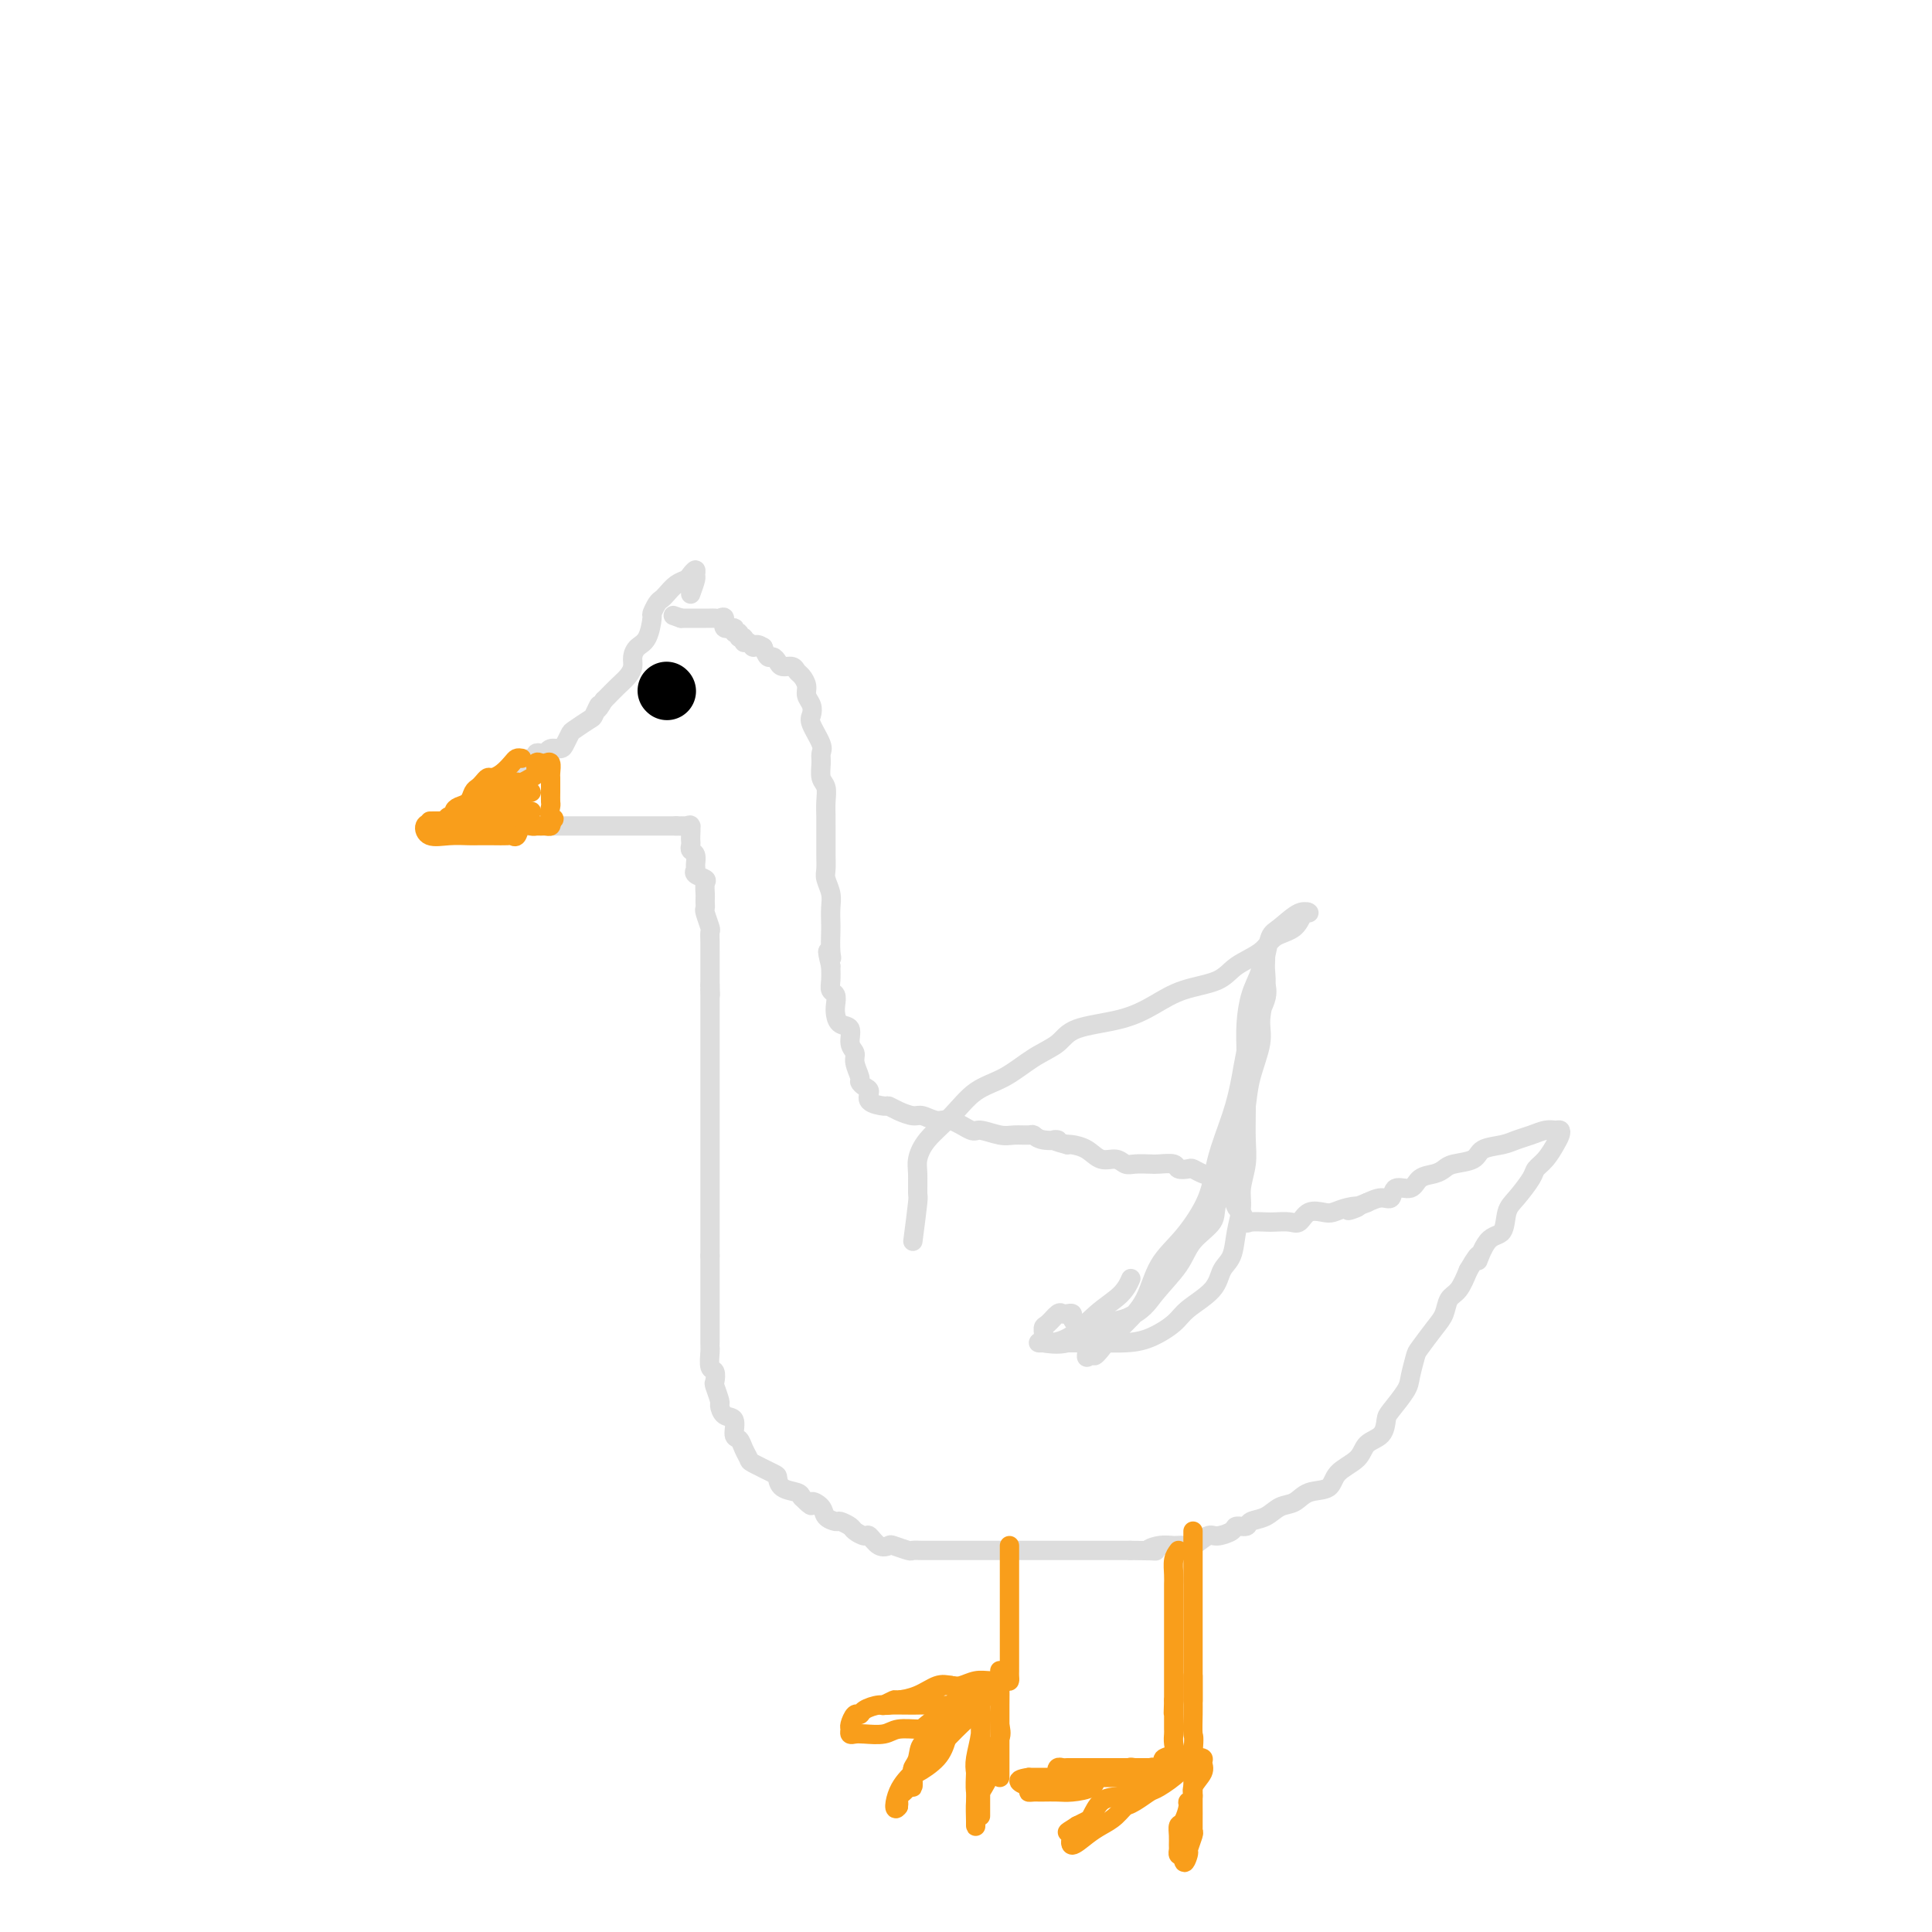 <svg viewBox='0 0 400 400' version='1.1' xmlns='http://www.w3.org/2000/svg' xmlns:xlink='http://www.w3.org/1999/xlink'><g fill='none' stroke='#DDDDDD' stroke-width='4' stroke-linecap='round' stroke-linejoin='round'><path d='M143,123c0.429,-1.191 0.859,-2.383 1,-3c0.141,-0.617 -0.006,-0.661 0,-1c0.006,-0.339 0.167,-0.974 0,-1c-0.167,-0.026 -0.661,0.557 -1,1c-0.339,0.443 -0.524,0.748 -1,1c-0.476,0.252 -1.242,0.453 -2,1c-0.758,0.547 -1.509,1.439 -2,2c-0.491,0.561 -0.722,0.791 -1,1c-0.278,0.209 -0.603,0.398 -1,1c-0.397,0.602 -0.867,1.617 -1,2c-0.133,0.383 0.070,0.133 0,1c-0.070,0.867 -0.413,2.851 -1,4c-0.587,1.149 -1.417,1.462 -2,2c-0.583,0.538 -0.919,1.300 -1,2c-0.081,0.700 0.094,1.340 0,2c-0.094,0.660 -0.458,1.342 -1,2c-0.542,0.658 -1.261,1.293 -2,2c-0.739,0.707 -1.497,1.488 -2,2c-0.503,0.512 -0.752,0.756 -1,1'/><path d='M125,145c-1.872,3.207 -1.051,1.226 -1,1c0.051,-0.226 -0.669,1.305 -1,2c-0.331,0.695 -0.273,0.554 -1,1c-0.727,0.446 -2.240,1.477 -3,2c-0.760,0.523 -0.767,0.536 -1,1c-0.233,0.464 -0.692,1.378 -1,2c-0.308,0.622 -0.465,0.950 -1,1c-0.535,0.050 -1.449,-0.179 -2,0c-0.551,0.179 -0.738,0.765 -1,1c-0.262,0.235 -0.599,0.117 -1,0c-0.401,-0.117 -0.867,-0.235 -1,0c-0.133,0.235 0.065,0.822 0,1c-0.065,0.178 -0.395,-0.053 -1,0c-0.605,0.053 -1.486,0.392 -2,1c-0.514,0.608 -0.659,1.487 -1,2c-0.341,0.513 -0.876,0.661 -1,1c-0.124,0.339 0.163,0.868 0,1c-0.163,0.132 -0.776,-0.133 -1,0c-0.224,0.133 -0.060,0.666 0,1c0.060,0.334 0.016,0.471 0,1c-0.016,0.529 -0.004,1.451 0,2c0.004,0.549 0.001,0.724 0,1c-0.001,0.276 -0.000,0.651 0,1c0.000,0.349 0.000,0.671 0,1c-0.000,0.329 -0.000,0.664 0,1'/><path d='M105,170c-0.511,2.083 -0.288,1.290 0,1c0.288,-0.290 0.640,-0.078 1,0c0.360,0.078 0.726,0.021 1,0c0.274,-0.021 0.455,-0.006 1,0c0.545,0.006 1.454,0.001 2,0c0.546,-0.001 0.727,-0.000 1,0c0.273,0.000 0.636,0.000 1,0c0.364,-0.000 0.728,-0.000 1,0c0.272,0.000 0.452,0.000 1,0c0.548,-0.000 1.463,-0.000 2,0c0.537,0.000 0.696,0.000 1,0c0.304,-0.000 0.753,-0.000 1,0c0.247,0.000 0.293,0.000 1,0c0.707,-0.000 2.077,-0.000 3,0c0.923,0.000 1.399,0.000 2,0c0.601,-0.000 1.326,-0.000 2,0c0.674,0.000 1.298,0.000 2,0c0.702,-0.000 1.482,-0.000 2,0c0.518,0.000 0.773,0.000 1,0c0.227,-0.000 0.427,-0.000 1,0c0.573,0.000 1.518,0.000 2,0c0.482,-0.000 0.500,-0.000 1,0c0.500,0.000 1.481,0.000 2,0c0.519,-0.000 0.577,-0.000 1,0c0.423,0.000 1.212,0.000 2,0'/><path d='M140,171c5.597,0.147 2.088,0.014 1,0c-1.088,-0.014 0.245,0.090 1,0c0.755,-0.090 0.933,-0.375 1,0c0.067,0.375 0.022,1.409 0,2c-0.022,0.591 -0.020,0.740 0,1c0.020,0.260 0.058,0.633 0,1c-0.058,0.367 -0.214,0.728 0,1c0.214,0.272 0.797,0.454 1,1c0.203,0.546 0.026,1.455 0,2c-0.026,0.545 0.098,0.727 0,1c-0.098,0.273 -0.419,0.636 0,1c0.419,0.364 1.576,0.727 2,1c0.424,0.273 0.114,0.455 0,1c-0.114,0.545 -0.032,1.453 0,2c0.032,0.547 0.012,0.732 0,1c-0.012,0.268 -0.017,0.620 0,1c0.017,0.380 0.057,0.787 0,1c-0.057,0.213 -0.211,0.231 0,1c0.211,0.769 0.789,2.290 1,3c0.211,0.710 0.057,0.610 0,1c-0.057,0.390 -0.015,1.269 0,2c0.015,0.731 0.004,1.315 0,2c-0.004,0.685 -0.001,1.472 0,2c0.001,0.528 0.000,0.796 0,1c-0.000,0.204 -0.000,0.344 0,1c0.000,0.656 0.000,1.828 0,3'/><path d='M147,204c0.155,3.595 0.041,1.583 0,1c-0.041,-0.583 -0.011,0.262 0,1c0.011,0.738 0.003,1.370 0,2c-0.003,0.630 -0.001,1.258 0,2c0.001,0.742 0.000,1.598 0,2c-0.000,0.402 -0.000,0.352 0,1c0.000,0.648 0.000,1.995 0,3c-0.000,1.005 -0.000,1.668 0,2c0.000,0.332 0.000,0.335 0,1c-0.000,0.665 -0.000,1.994 0,3c0.000,1.006 0.000,1.688 0,2c-0.000,0.312 -0.000,0.252 0,1c0.000,0.748 0.000,2.302 0,3c-0.000,0.698 -0.000,0.539 0,1c0.000,0.461 0.000,1.541 0,2c-0.000,0.459 -0.000,0.297 0,1c0.000,0.703 0.000,2.273 0,3c-0.000,0.727 -0.000,0.613 0,1c0.000,0.387 0.000,1.276 0,2c-0.000,0.724 -0.000,1.282 0,2c0.000,0.718 0.000,1.597 0,2c-0.000,0.403 -0.000,0.329 0,1c0.000,0.671 0.000,2.085 0,3c0.000,0.915 0.000,1.331 0,2c0.000,0.669 0.000,1.592 0,2c0.000,0.408 0.000,0.302 0,1c0.000,0.698 0.000,2.201 0,3c0.000,0.799 0.000,0.895 0,1c0.000,0.105 0.000,0.221 0,1c0.000,0.779 0.000,2.223 0,3c0.000,0.777 0.000,0.889 0,1'/><path d='M147,260c0.000,8.798 0.000,2.792 0,1c-0.000,-1.792 -0.000,0.631 0,2c0.000,1.369 0.000,1.684 0,2c-0.000,0.316 -0.000,0.633 0,1c0.000,0.367 0.000,0.785 0,1c-0.000,0.215 -0.000,0.227 0,1c0.000,0.773 0.000,2.309 0,3c-0.000,0.691 -0.000,0.539 0,1c0.000,0.461 0.000,1.536 0,2c-0.000,0.464 -0.001,0.317 0,1c0.001,0.683 0.004,2.195 0,3c-0.004,0.805 -0.015,0.902 0,1c0.015,0.098 0.055,0.195 0,1c-0.055,0.805 -0.207,2.318 0,3c0.207,0.682 0.773,0.535 1,1c0.227,0.465 0.115,1.544 0,2c-0.115,0.456 -0.233,0.291 0,1c0.233,0.709 0.818,2.292 1,3c0.182,0.708 -0.039,0.542 0,1c0.039,0.458 0.339,1.540 1,2c0.661,0.460 1.683,0.298 2,1c0.317,0.702 -0.073,2.267 0,3c0.073,0.733 0.608,0.634 1,1c0.392,0.366 0.641,1.196 1,2c0.359,0.804 0.829,1.581 1,2c0.171,0.419 0.042,0.479 1,1c0.958,0.521 3.003,1.501 4,2c0.997,0.499 0.948,0.515 1,1c0.052,0.485 0.206,1.438 1,2c0.794,0.562 2.227,0.732 3,1c0.773,0.268 0.887,0.634 1,1'/><path d='M166,310c2.815,2.824 1.852,1.383 2,1c0.148,-0.383 1.406,0.293 2,1c0.594,0.707 0.525,1.446 1,2c0.475,0.554 1.493,0.923 2,1c0.507,0.077 0.502,-0.139 1,0c0.498,0.139 1.498,0.633 2,1c0.502,0.367 0.506,0.606 1,1c0.494,0.394 1.478,0.942 2,1c0.522,0.058 0.581,-0.373 1,0c0.419,0.373 1.197,1.550 2,2c0.803,0.450 1.632,0.173 2,0c0.368,-0.173 0.276,-0.243 1,0c0.724,0.243 2.263,0.797 3,1c0.737,0.203 0.671,0.054 1,0c0.329,-0.054 1.054,-0.015 2,0c0.946,0.015 2.115,0.004 3,0c0.885,-0.004 1.487,-0.001 2,0c0.513,0.001 0.936,0.000 2,0c1.064,-0.000 2.768,-0.000 4,0c1.232,0.000 1.992,0.000 3,0c1.008,-0.000 2.266,-0.000 3,0c0.734,0.000 0.945,0.000 2,0c1.055,-0.000 2.953,-0.000 4,0c1.047,0.000 1.242,0.000 2,0c0.758,-0.000 2.079,-0.000 3,0c0.921,0.000 1.444,0.000 2,0c0.556,-0.000 1.146,-0.000 2,0c0.854,0.000 1.971,0.000 3,0c1.029,-0.000 1.969,-0.000 3,0c1.031,0.000 2.152,0.000 3,0c0.848,-0.000 1.424,-0.000 2,0'/><path d='M234,321c7.942,0.061 4.798,0.215 4,0c-0.798,-0.215 0.749,-0.797 2,-1c1.251,-0.203 2.207,-0.025 3,0c0.793,0.025 1.425,-0.101 2,0c0.575,0.101 1.095,0.429 2,0c0.905,-0.429 2.197,-1.617 3,-2c0.803,-0.383 1.117,0.038 2,0c0.883,-0.038 2.337,-0.534 3,-1c0.663,-0.466 0.537,-0.903 1,-1c0.463,-0.097 1.517,0.144 2,0c0.483,-0.144 0.396,-0.673 1,-1c0.604,-0.327 1.899,-0.453 3,-1c1.101,-0.547 2.008,-1.515 3,-2c0.992,-0.485 2.069,-0.489 3,-1c0.931,-0.511 1.714,-1.530 3,-2c1.286,-0.470 3.073,-0.390 4,-1c0.927,-0.610 0.994,-1.911 2,-3c1.006,-1.089 2.950,-1.966 4,-3c1.050,-1.034 1.206,-2.223 2,-3c0.794,-0.777 2.226,-1.140 3,-2c0.774,-0.860 0.890,-2.216 1,-3c0.110,-0.784 0.213,-0.995 1,-2c0.787,-1.005 2.259,-2.804 3,-4c0.741,-1.196 0.752,-1.789 1,-3c0.248,-1.211 0.734,-3.038 1,-4c0.266,-0.962 0.312,-1.057 1,-2c0.688,-0.943 2.019,-2.733 3,-4c0.981,-1.267 1.614,-2.010 2,-3c0.386,-0.990 0.527,-2.228 1,-3c0.473,-0.772 1.278,-1.078 2,-2c0.722,-0.922 1.361,-2.461 2,-4'/><path d='M304,263c3.162,-5.488 2.067,-2.206 2,-2c-0.067,0.206 0.893,-2.662 2,-4c1.107,-1.338 2.362,-1.146 3,-2c0.638,-0.854 0.660,-2.756 1,-4c0.340,-1.244 0.998,-1.831 2,-3c1.002,-1.169 2.349,-2.918 3,-4c0.651,-1.082 0.606,-1.495 1,-2c0.394,-0.505 1.228,-1.102 2,-2c0.772,-0.898 1.484,-2.098 2,-3c0.516,-0.902 0.837,-1.507 1,-2c0.163,-0.493 0.168,-0.875 0,-1c-0.168,-0.125 -0.508,0.008 -1,0c-0.492,-0.008 -1.137,-0.158 -2,0c-0.863,0.158 -1.944,0.623 -3,1c-1.056,0.377 -2.086,0.664 -3,1c-0.914,0.336 -1.711,0.720 -3,1c-1.289,0.280 -3.068,0.457 -4,1c-0.932,0.543 -1.016,1.454 -2,2c-0.984,0.546 -2.867,0.729 -4,1c-1.133,0.271 -1.516,0.631 -2,1c-0.484,0.369 -1.071,0.748 -2,1c-0.929,0.252 -2.202,0.378 -3,1c-0.798,0.622 -1.123,1.738 -2,2c-0.877,0.262 -2.307,-0.332 -3,0c-0.693,0.332 -0.648,1.589 -1,2c-0.352,0.411 -1.101,-0.026 -2,0c-0.899,0.026 -1.950,0.513 -3,1'/><path d='M283,249c-6.563,2.563 -2.969,1.469 -2,1c0.969,-0.469 -0.685,-0.314 -2,0c-1.315,0.314 -2.291,0.788 -3,1c-0.709,0.212 -1.153,0.162 -2,0c-0.847,-0.162 -2.098,-0.436 -3,0c-0.902,0.436 -1.453,1.580 -2,2c-0.547,0.420 -1.088,0.114 -2,0c-0.912,-0.114 -2.195,-0.038 -3,0c-0.805,0.038 -1.133,0.036 -2,0c-0.867,-0.036 -2.273,-0.107 -3,0c-0.727,0.107 -0.776,0.393 -1,0c-0.224,-0.393 -0.623,-1.466 -1,-2c-0.377,-0.534 -0.730,-0.528 -1,-1c-0.270,-0.472 -0.456,-1.422 -1,-2c-0.544,-0.578 -1.445,-0.786 -2,-1c-0.555,-0.214 -0.763,-0.436 -1,-1c-0.237,-0.564 -0.501,-1.471 -1,-2c-0.499,-0.529 -1.231,-0.682 -2,-1c-0.769,-0.318 -1.575,-0.803 -2,-1c-0.425,-0.197 -0.469,-0.105 -1,0c-0.531,0.105 -1.549,0.224 -2,0c-0.451,-0.224 -0.333,-0.791 -1,-1c-0.667,-0.209 -2.117,-0.060 -3,0c-0.883,0.060 -1.198,0.032 -2,0c-0.802,-0.032 -2.090,-0.068 -3,0c-0.910,0.068 -1.441,0.239 -2,0c-0.559,-0.239 -1.144,-0.887 -2,-1c-0.856,-0.113 -1.982,0.310 -3,0c-1.018,-0.310 -1.928,-1.353 -3,-2c-1.072,-0.647 -2.306,-0.899 -3,-1c-0.694,-0.101 -0.847,-0.050 -1,0'/><path d='M221,237c-4.634,-1.171 -2.218,-1.099 -2,-1c0.218,0.099 -1.763,0.224 -3,0c-1.237,-0.224 -1.729,-0.796 -2,-1c-0.271,-0.204 -0.322,-0.038 -1,0c-0.678,0.038 -1.984,-0.050 -3,0c-1.016,0.050 -1.741,0.239 -3,0c-1.259,-0.239 -3.051,-0.905 -4,-1c-0.949,-0.095 -1.054,0.382 -2,0c-0.946,-0.382 -2.732,-1.622 -4,-2c-1.268,-0.378 -2.018,0.105 -3,0c-0.982,-0.105 -2.197,-0.798 -3,-1c-0.803,-0.202 -1.193,0.088 -2,0c-0.807,-0.088 -2.030,-0.552 -3,-1c-0.970,-0.448 -1.688,-0.879 -2,-1c-0.312,-0.121 -0.217,0.069 -1,0c-0.783,-0.069 -2.443,-0.398 -3,-1c-0.557,-0.602 -0.010,-1.477 0,-2c0.010,-0.523 -0.518,-0.693 -1,-1c-0.482,-0.307 -0.918,-0.752 -1,-1c-0.082,-0.248 0.190,-0.298 0,-1c-0.190,-0.702 -0.842,-2.057 -1,-3c-0.158,-0.943 0.178,-1.474 0,-2c-0.178,-0.526 -0.871,-1.047 -1,-2c-0.129,-0.953 0.306,-2.339 0,-3c-0.306,-0.661 -1.354,-0.596 -2,-1c-0.646,-0.404 -0.891,-1.276 -1,-2c-0.109,-0.724 -0.082,-1.299 0,-2c0.082,-0.701 0.218,-1.528 0,-2c-0.218,-0.472 -0.789,-0.589 -1,-1c-0.211,-0.411 -0.060,-1.118 0,-2c0.060,-0.882 0.030,-1.941 0,-3'/><path d='M172,200c-1.238,-4.783 -0.332,-2.741 0,-2c0.332,0.741 0.090,0.179 0,-1c-0.090,-1.179 -0.028,-2.977 0,-4c0.028,-1.023 0.022,-1.270 0,-2c-0.022,-0.730 -0.058,-1.942 0,-3c0.058,-1.058 0.212,-1.963 0,-3c-0.212,-1.037 -0.789,-2.207 -1,-3c-0.211,-0.793 -0.057,-1.209 0,-2c0.057,-0.791 0.015,-1.958 0,-3c-0.015,-1.042 -0.003,-1.960 0,-3c0.003,-1.040 -0.003,-2.203 0,-3c0.003,-0.797 0.015,-1.228 0,-2c-0.015,-0.772 -0.057,-1.884 0,-3c0.057,-1.116 0.213,-2.236 0,-3c-0.213,-0.764 -0.797,-1.171 -1,-2c-0.203,-0.829 -0.027,-2.081 0,-3c0.027,-0.919 -0.097,-1.506 0,-2c0.097,-0.494 0.414,-0.895 0,-2c-0.414,-1.105 -1.560,-2.915 -2,-4c-0.440,-1.085 -0.173,-1.446 0,-2c0.173,-0.554 0.253,-1.300 0,-2c-0.253,-0.700 -0.840,-1.354 -1,-2c-0.160,-0.646 0.108,-1.283 0,-2c-0.108,-0.717 -0.592,-1.515 -1,-2c-0.408,-0.485 -0.739,-0.656 -1,-1c-0.261,-0.344 -0.451,-0.861 -1,-1c-0.549,-0.139 -1.456,0.101 -2,0c-0.544,-0.101 -0.723,-0.543 -1,-1c-0.277,-0.457 -0.651,-0.931 -1,-1c-0.349,-0.069 -0.671,0.266 -1,0c-0.329,-0.266 -0.664,-1.133 -1,-2'/><path d='M158,134c-1.802,-1.172 -1.807,-0.103 -2,0c-0.193,0.103 -0.572,-0.761 -1,-1c-0.428,-0.239 -0.904,0.147 -1,0c-0.096,-0.147 0.186,-0.828 0,-1c-0.186,-0.172 -0.842,0.166 -1,0c-0.158,-0.166 0.183,-0.837 0,-1c-0.183,-0.163 -0.889,0.181 -1,0c-0.111,-0.181 0.374,-0.886 0,-1c-0.374,-0.114 -1.606,0.362 -2,0c-0.394,-0.362 0.050,-1.561 0,-2c-0.050,-0.439 -0.595,-0.118 -1,0c-0.405,0.118 -0.672,0.032 -1,0c-0.328,-0.032 -0.718,-0.008 -1,0c-0.282,0.008 -0.457,0.002 -1,0c-0.543,-0.002 -1.455,-0.001 -2,0c-0.545,0.001 -0.724,0.000 -1,0c-0.276,-0.000 -0.650,-0.000 -1,0c-0.350,0.000 -0.675,0.000 -1,0'/><path d='M141,128c-2.833,-1.000 -1.417,-0.500 0,0'/></g>
<g fill='none' stroke='#F99E1B' stroke-width='4' stroke-linecap='round' stroke-linejoin='round'><path d='M108,157c-0.356,-0.061 -0.711,-0.122 -1,0c-0.289,0.122 -0.511,0.428 -1,1c-0.489,0.572 -1.244,1.410 -2,2c-0.756,0.590 -1.512,0.930 -2,1c-0.488,0.070 -0.707,-0.132 -1,0c-0.293,0.132 -0.659,0.599 -1,1c-0.341,0.401 -0.656,0.737 -1,1c-0.344,0.263 -0.718,0.453 -1,1c-0.282,0.547 -0.471,1.452 -1,2c-0.529,0.548 -1.399,0.738 -2,1c-0.601,0.262 -0.935,0.595 -1,1c-0.065,0.405 0.137,0.882 0,1c-0.137,0.118 -0.614,-0.122 -1,0c-0.386,0.122 -0.682,0.606 -1,1c-0.318,0.394 -0.659,0.697 -1,1'/><path d='M91,171c-3.019,2.198 -2.067,0.694 -2,0c0.067,-0.694 -0.751,-0.578 -1,0c-0.249,0.578 0.071,1.619 1,2c0.929,0.381 2.466,0.102 4,0c1.534,-0.102 3.065,-0.028 4,0c0.935,0.028 1.273,0.010 2,0c0.727,-0.010 1.843,-0.010 3,0c1.157,0.010 2.355,0.031 3,0c0.645,-0.031 0.736,-0.113 1,0c0.264,0.113 0.701,0.423 1,0c0.299,-0.423 0.461,-1.578 1,-2c0.539,-0.422 1.455,-0.112 2,0c0.545,0.112 0.721,0.027 1,0c0.279,-0.027 0.662,0.003 1,0c0.338,-0.003 0.629,-0.039 1,0c0.371,0.039 0.820,0.154 1,0c0.180,-0.154 0.090,-0.577 0,-1'/><path d='M114,170c1.392,-0.579 0.373,-0.526 0,-1c-0.373,-0.474 -0.100,-1.475 0,-2c0.100,-0.525 0.027,-0.573 0,-1c-0.027,-0.427 -0.006,-1.232 0,-2c0.006,-0.768 -0.001,-1.498 0,-2c0.001,-0.502 0.012,-0.775 0,-1c-0.012,-0.225 -0.046,-0.402 0,-1c0.046,-0.598 0.170,-1.618 0,-2c-0.170,-0.382 -0.636,-0.128 -1,0c-0.364,0.128 -0.626,0.129 -1,0c-0.374,-0.129 -0.860,-0.390 -1,0c-0.140,0.390 0.065,1.429 0,2c-0.065,0.571 -0.399,0.674 -1,1c-0.601,0.326 -1.468,0.876 -2,1c-0.532,0.124 -0.727,-0.179 -1,0c-0.273,0.179 -0.622,0.840 -1,1c-0.378,0.160 -0.783,-0.183 -1,0c-0.217,0.183 -0.246,0.890 -1,1c-0.754,0.110 -2.232,-0.377 -3,0c-0.768,0.377 -0.824,1.616 -1,2c-0.176,0.384 -0.470,-0.089 -1,0c-0.530,0.089 -1.294,0.740 -1,1c0.294,0.260 1.647,0.130 3,0'/><path d='M101,167c-1.221,1.421 2.227,0.472 4,0c1.773,-0.472 1.872,-0.468 2,-1c0.128,-0.532 0.285,-1.600 1,-2c0.715,-0.400 1.989,-0.133 2,0c0.011,0.133 -1.242,0.133 -2,0c-0.758,-0.133 -1.022,-0.400 -2,0c-0.978,0.400 -2.669,1.466 -4,2c-1.331,0.534 -2.303,0.535 -3,1c-0.697,0.465 -1.120,1.392 -2,2c-0.880,0.608 -2.218,0.895 -3,1c-0.782,0.105 -1.010,0.028 -2,0c-0.990,-0.028 -2.744,-0.008 -3,0c-0.256,0.008 0.985,0.003 2,0c1.015,-0.003 1.802,-0.005 3,0c1.198,0.005 2.806,0.015 4,0c1.194,-0.015 1.972,-0.057 3,0c1.028,0.057 2.305,0.211 3,0c0.695,-0.211 0.808,-0.789 1,-1c0.192,-0.211 0.463,-0.057 1,0c0.537,0.057 1.340,0.015 1,0c-0.340,-0.015 -1.823,-0.004 -3,0c-1.177,0.004 -2.048,0.001 -3,0c-0.952,-0.001 -1.986,-0.000 -3,0c-1.014,0.000 -2.007,0.000 -3,0'/><path d='M95,169c-2.098,0.226 -1.344,0.790 -1,1c0.344,0.210 0.279,0.067 1,0c0.721,-0.067 2.228,-0.056 4,0c1.772,0.056 3.810,0.159 5,0c1.190,-0.159 1.533,-0.580 2,-1c0.467,-0.420 1.058,-0.841 2,-1c0.942,-0.159 2.235,-0.057 2,0c-0.235,0.057 -1.999,0.068 -3,0c-1.001,-0.068 -1.238,-0.215 -2,0c-0.762,0.215 -2.047,0.794 -3,1c-0.953,0.206 -1.572,0.041 -2,0c-0.428,-0.041 -0.664,0.041 -1,0c-0.336,-0.041 -0.770,-0.207 -1,0c-0.230,0.207 -0.254,0.786 0,1c0.254,0.214 0.787,0.061 1,0c0.213,-0.061 0.107,-0.031 0,0'/><path d='M244,321c-0.423,0.562 -0.845,1.123 -1,2c-0.155,0.877 -0.041,2.069 0,3c0.041,0.931 0.011,1.601 0,2c-0.011,0.399 -0.003,0.527 0,1c0.003,0.473 0.001,1.290 0,2c-0.001,0.710 -0.000,1.311 0,2c0.000,0.689 0.000,1.466 0,2c-0.000,0.534 -0.000,0.826 0,1c0.000,0.174 0.000,0.231 0,1c-0.000,0.769 -0.000,2.251 0,3c0.000,0.749 0.000,0.764 0,1c-0.000,0.236 -0.000,0.694 0,1c0.000,0.306 0.000,0.461 0,1c-0.000,0.539 -0.000,1.461 0,2c0.000,0.539 0.000,0.694 0,1c-0.000,0.306 -0.000,0.762 0,1c0.000,0.238 0.000,0.256 0,1c-0.000,0.744 -0.000,2.212 0,3c0.000,0.788 0.000,0.894 0,1'/><path d='M243,352c-0.155,4.930 -0.041,1.754 0,1c0.041,-0.754 0.011,0.914 0,2c-0.011,1.086 -0.001,1.590 0,2c0.001,0.410 -0.007,0.726 0,1c0.007,0.274 0.030,0.507 0,1c-0.030,0.493 -0.112,1.246 0,2c0.112,0.754 0.419,1.507 0,2c-0.419,0.493 -1.565,0.724 -2,1c-0.435,0.276 -0.158,0.596 0,1c0.158,0.404 0.198,0.892 0,1c-0.198,0.108 -0.634,-0.163 -1,0c-0.366,0.163 -0.661,0.762 -1,1c-0.339,0.238 -0.722,0.116 -1,0c-0.278,-0.116 -0.449,-0.227 -1,0c-0.551,0.227 -1.480,0.793 -2,1c-0.520,0.207 -0.630,0.055 -1,0c-0.370,-0.055 -1.000,-0.015 -2,0c-1.000,0.015 -2.369,0.004 -3,0c-0.631,-0.004 -0.522,-0.001 -1,0c-0.478,0.001 -1.543,0.000 -2,0c-0.457,-0.000 -0.307,-0.000 -1,0c-0.693,0.000 -2.231,0.000 -3,0c-0.769,-0.000 -0.769,-0.000 -1,0c-0.231,0.000 -0.692,0.000 -1,0c-0.308,-0.000 -0.464,-0.000 -1,0c-0.536,0.000 -1.453,0.000 -2,0c-0.547,-0.000 -0.724,-0.000 -1,0c-0.276,0.000 -0.651,0.000 -1,0c-0.349,-0.000 -0.671,-0.000 -1,0c-0.329,0.000 -0.664,0.000 -1,0'/><path d='M213,368c-4.010,0.547 -1.035,1.415 0,2c1.035,0.585 0.129,0.889 0,1c-0.129,0.111 0.519,0.030 1,0c0.481,-0.030 0.795,-0.010 1,0c0.205,0.010 0.303,0.010 1,0c0.697,-0.010 1.994,-0.031 3,0c1.006,0.031 1.720,0.114 3,0c1.280,-0.114 3.127,-0.427 4,-1c0.873,-0.573 0.771,-1.407 1,-2c0.229,-0.593 0.790,-0.943 2,-1c1.210,-0.057 3.069,0.181 4,0c0.931,-0.181 0.935,-0.781 1,-1c0.065,-0.219 0.193,-0.059 1,0c0.807,0.059 2.295,0.016 3,0c0.705,-0.016 0.626,-0.004 1,0c0.374,0.004 1.200,0.001 2,0c0.800,-0.001 1.575,-0.000 2,0c0.425,0.000 0.499,0.000 1,0c0.501,-0.000 1.429,-0.000 1,0c-0.429,0.000 -2.214,0.000 -4,0'/><path d='M241,366c-0.936,0.000 -1.777,0.000 -3,0c-1.223,-0.000 -2.828,-0.000 -4,0c-1.172,0.000 -1.910,0.000 -3,0c-1.090,-0.000 -2.530,-0.001 -4,0c-1.470,0.001 -2.969,0.004 -4,0c-1.031,-0.004 -1.592,-0.015 -2,0c-0.408,0.015 -0.661,0.057 -1,0c-0.339,-0.057 -0.763,-0.212 -1,0c-0.237,0.212 -0.287,0.790 0,1c0.287,0.210 0.910,0.053 2,0c1.090,-0.053 2.646,-0.000 4,0c1.354,0.000 2.505,-0.052 4,0c1.495,0.052 3.334,0.209 5,0c1.666,-0.209 3.159,-0.785 4,-1c0.841,-0.215 1.028,-0.071 2,0c0.972,0.071 2.727,0.068 3,0c0.273,-0.068 -0.937,-0.200 -2,0c-1.063,0.200 -1.979,0.734 -3,1c-1.021,0.266 -2.147,0.264 -3,1c-0.853,0.736 -1.432,2.211 -2,3c-0.568,0.789 -1.125,0.894 -2,1c-0.875,0.106 -2.070,0.214 -3,1c-0.930,0.786 -1.597,2.250 -2,3c-0.403,0.750 -0.544,0.786 -1,1c-0.456,0.214 -1.228,0.607 -2,1'/><path d='M223,378c-3.331,2.062 -1.658,1.215 -1,1c0.658,-0.215 0.301,0.200 0,1c-0.301,0.800 -0.545,1.984 0,2c0.545,0.016 1.879,-1.135 3,-2c1.121,-0.865 2.030,-1.444 3,-2c0.970,-0.556 2.003,-1.091 3,-2c0.997,-0.909 1.959,-2.194 3,-3c1.041,-0.806 2.162,-1.134 3,-2c0.838,-0.866 1.392,-2.271 2,-3c0.608,-0.729 1.268,-0.781 2,-1c0.732,-0.219 1.535,-0.605 2,-1c0.465,-0.395 0.593,-0.798 1,-1c0.407,-0.202 1.092,-0.201 1,0c-0.092,0.201 -0.963,0.603 -2,1c-1.037,0.397 -2.242,0.789 -3,1c-0.758,0.211 -1.069,0.242 -2,1c-0.931,0.758 -2.481,2.242 -3,3c-0.519,0.758 -0.005,0.788 0,1c0.005,0.212 -0.497,0.606 -1,1'/><path d='M234,373c-1.332,1.199 -0.162,0.697 1,0c1.162,-0.697 2.317,-1.588 3,-2c0.683,-0.412 0.895,-0.346 2,-1c1.105,-0.654 3.105,-2.029 4,-3c0.895,-0.971 0.687,-1.537 1,-2c0.313,-0.463 1.148,-0.822 2,-1c0.852,-0.178 1.722,-0.174 2,0c0.278,0.174 -0.035,0.520 0,1c0.035,0.480 0.416,1.096 0,2c-0.416,0.904 -1.631,2.095 -2,3c-0.369,0.905 0.108,1.523 0,2c-0.108,0.477 -0.799,0.813 -1,1c-0.201,0.187 0.090,0.225 0,1c-0.090,0.775 -0.560,2.287 -1,3c-0.440,0.713 -0.851,0.625 -1,1c-0.149,0.375 -0.037,1.211 0,2c0.037,0.789 -0.000,1.531 0,2c0.000,0.469 0.039,0.665 0,1c-0.039,0.335 -0.154,0.810 0,1c0.154,0.190 0.577,0.095 1,0'/><path d='M245,384c-0.067,3.109 0.767,0.881 1,0c0.233,-0.881 -0.134,-0.414 0,-1c0.134,-0.586 0.768,-2.226 1,-3c0.232,-0.774 0.062,-0.682 0,-1c-0.062,-0.318 -0.017,-1.045 0,-2c0.017,-0.955 0.004,-2.138 0,-3c-0.004,-0.862 -0.001,-1.401 0,-2c0.001,-0.599 0.000,-1.257 0,-2c-0.000,-0.743 -0.000,-1.572 0,-2c0.000,-0.428 0.000,-0.455 0,-1c-0.000,-0.545 -0.000,-1.607 0,-1c0.000,0.607 0.000,2.883 0,4c-0.000,1.117 -0.000,1.074 0,2c0.000,0.926 0.000,2.819 0,4c-0.000,1.181 -0.000,1.648 0,2c0.000,0.352 0.000,0.587 0,1c-0.000,0.413 -0.000,1.002 0,1c0.000,-0.002 0.000,-0.594 0,-2c-0.000,-1.406 -0.000,-3.624 0,-5c0.000,-1.376 0.000,-1.909 0,-3c-0.000,-1.091 -0.000,-2.740 0,-4c0.000,-1.260 0.000,-2.130 0,-3'/><path d='M247,363c0.309,-3.946 0.083,-3.311 0,-4c-0.083,-0.689 -0.022,-2.702 0,-4c0.022,-1.298 0.006,-1.882 0,-3c-0.006,-1.118 -0.002,-2.770 0,-4c0.002,-1.230 0.000,-2.038 0,-3c-0.000,-0.962 -0.000,-2.077 0,-3c0.000,-0.923 0.000,-1.655 0,-2c-0.000,-0.345 -0.000,-0.302 0,-1c0.000,-0.698 0.000,-2.136 0,-3c-0.000,-0.864 -0.000,-1.153 0,-2c0.000,-0.847 0.000,-2.252 0,-3c-0.000,-0.748 -0.000,-0.838 0,-1c0.000,-0.162 0.000,-0.396 0,-1c-0.000,-0.604 -0.000,-1.576 0,-2c0.000,-0.424 0.000,-0.298 0,-1c-0.000,-0.702 -0.000,-2.233 0,-3c0.000,-0.767 0.000,-0.770 0,-1c-0.000,-0.230 -0.000,-0.687 0,-1c0.000,-0.313 0.000,-0.481 0,-1c-0.000,-0.519 -0.000,-1.390 0,-2c0.000,-0.610 0.000,-0.959 0,-1c-0.000,-0.041 -0.000,0.224 0,1c0.000,0.776 0.000,2.061 0,4c0.000,1.939 0.000,4.530 0,7c0.000,2.470 0.000,4.819 0,7c0.000,2.181 0.000,4.195 0,6c0.000,1.805 0.000,3.403 0,5'/><path d='M247,347c0.000,5.778 0.000,5.222 0,5c0.000,-0.222 0.000,-0.111 0,0'/><path d='M209,320c0.000,0.197 0.000,0.394 0,1c-0.000,0.606 -0.000,1.622 0,3c0.000,1.378 0.000,3.118 0,5c-0.000,1.882 -0.000,3.905 0,5c0.000,1.095 0.000,1.262 0,2c-0.000,0.738 -0.000,2.047 0,3c0.000,0.953 0.000,1.551 0,2c-0.000,0.449 -0.000,0.750 0,1c0.000,0.250 0.000,0.449 0,1c-0.000,0.551 -0.001,1.454 0,2c0.001,0.546 0.005,0.735 0,1c-0.005,0.265 -0.021,0.606 0,1c0.021,0.394 0.077,0.841 0,1c-0.077,0.159 -0.286,0.029 -1,0c-0.714,-0.029 -1.934,0.044 -3,0c-1.066,-0.044 -1.979,-0.204 -3,0c-1.021,0.204 -2.149,0.773 -3,1c-0.851,0.227 -1.426,0.114 -2,0'/><path d='M197,349c-2.158,0.049 -1.555,-0.328 -2,0c-0.445,0.328 -1.940,1.360 -3,2c-1.060,0.640 -1.686,0.889 -2,1c-0.314,0.111 -0.315,0.085 -1,0c-0.685,-0.085 -2.053,-0.229 -3,0c-0.947,0.229 -1.472,0.830 -2,1c-0.528,0.170 -1.059,-0.091 -2,0c-0.941,0.091 -2.290,0.535 -3,1c-0.710,0.465 -0.779,0.951 -1,1c-0.221,0.049 -0.592,-0.341 -1,0c-0.408,0.341 -0.851,1.412 -1,2c-0.149,0.588 -0.002,0.695 0,1c0.002,0.305 -0.139,0.810 0,1c0.139,0.190 0.559,0.065 1,0c0.441,-0.065 0.903,-0.071 2,0c1.097,0.071 2.830,0.219 4,0c1.170,-0.219 1.779,-0.804 3,-1c1.221,-0.196 3.056,-0.004 4,0c0.944,0.004 0.997,-0.180 2,-1c1.003,-0.820 2.955,-2.277 4,-3c1.045,-0.723 1.183,-0.714 2,-1c0.817,-0.286 2.311,-0.869 3,-1c0.689,-0.131 0.571,0.189 1,0c0.429,-0.189 1.404,-0.886 2,-1c0.596,-0.114 0.814,0.354 1,0c0.186,-0.354 0.339,-1.530 0,-2c-0.339,-0.470 -1.169,-0.235 -2,0'/><path d='M203,349c1.765,-1.400 -0.323,-0.399 -2,0c-1.677,0.399 -2.945,0.197 -4,0c-1.055,-0.197 -1.898,-0.389 -3,0c-1.102,0.389 -2.464,1.358 -4,2c-1.536,0.642 -3.246,0.957 -4,1c-0.754,0.043 -0.553,-0.185 -1,0c-0.447,0.185 -1.542,0.783 -2,1c-0.458,0.217 -0.279,0.054 1,0c1.279,-0.054 3.659,-0.000 5,0c1.341,0.000 1.642,-0.053 3,0c1.358,0.053 3.771,0.213 5,0c1.229,-0.213 1.272,-0.799 2,-1c0.728,-0.201 2.141,-0.015 3,0c0.859,0.015 1.163,-0.139 1,0c-0.163,0.139 -0.793,0.573 -2,1c-1.207,0.427 -2.992,0.848 -4,2c-1.008,1.152 -1.238,3.036 -2,4c-0.762,0.964 -2.054,1.007 -3,2c-0.946,0.993 -1.546,2.934 -2,4c-0.454,1.066 -0.763,1.255 -1,2c-0.237,0.745 -0.404,2.045 -1,3c-0.596,0.955 -1.622,1.565 -2,2c-0.378,0.435 -0.108,0.696 0,1c0.108,0.304 0.054,0.652 0,1'/><path d='M186,374c-1.100,1.557 -0.849,-1.049 0,-3c0.849,-1.951 2.296,-3.245 3,-4c0.704,-0.755 0.664,-0.969 1,-2c0.336,-1.031 1.050,-2.878 2,-4c0.950,-1.122 2.138,-1.519 3,-2c0.862,-0.481 1.398,-1.047 2,-2c0.602,-0.953 1.270,-2.293 2,-3c0.730,-0.707 1.520,-0.780 2,-1c0.480,-0.220 0.649,-0.588 1,-1c0.351,-0.412 0.886,-0.867 1,-1c0.114,-0.133 -0.191,0.055 -1,0c-0.809,-0.055 -2.122,-0.353 -3,0c-0.878,0.353 -1.320,1.358 -2,2c-0.680,0.642 -1.597,0.921 -2,2c-0.403,1.079 -0.290,2.958 -1,4c-0.710,1.042 -2.243,1.248 -3,2c-0.757,0.752 -0.740,2.050 -1,3c-0.260,0.950 -0.799,1.553 -1,2c-0.201,0.447 -0.064,0.738 0,1c0.064,0.262 0.056,0.494 1,0c0.944,-0.494 2.841,-1.712 4,-3c1.159,-1.288 1.579,-2.644 2,-4'/><path d='M196,360c1.594,-1.612 2.080,-2.141 3,-3c0.920,-0.859 2.274,-2.049 3,-3c0.726,-0.951 0.826,-1.663 1,-2c0.174,-0.337 0.424,-0.298 1,-1c0.576,-0.702 1.479,-2.143 1,-2c-0.479,0.143 -2.341,1.872 -4,3c-1.659,1.128 -3.114,1.654 -4,3c-0.886,1.346 -1.204,3.511 -2,5c-0.796,1.489 -2.069,2.303 -3,3c-0.931,0.697 -1.518,1.278 -2,2c-0.482,0.722 -0.857,1.587 -1,2c-0.143,0.413 -0.053,0.375 0,1c0.053,0.625 0.069,1.915 0,2c-0.069,0.085 -0.224,-1.034 0,-2c0.224,-0.966 0.827,-1.779 2,-3c1.173,-1.221 2.917,-2.850 4,-4c1.083,-1.150 1.506,-1.820 2,-3c0.494,-1.180 1.061,-2.872 2,-4c0.939,-1.128 2.252,-1.694 3,-2c0.748,-0.306 0.932,-0.352 1,-1c0.068,-0.648 0.019,-1.900 0,-2c-0.019,-0.100 -0.010,0.950 0,2'/><path d='M203,351c2.166,-2.386 0.580,0.149 0,2c-0.580,1.851 -0.155,3.017 0,4c0.155,0.983 0.042,1.784 0,3c-0.042,1.216 -0.011,2.849 0,4c0.011,1.151 0.003,1.820 0,3c-0.003,1.180 -0.001,2.871 0,4c0.001,1.129 0.000,1.696 0,2c-0.000,0.304 -0.000,0.345 0,1c0.000,0.655 0.000,1.924 0,2c-0.000,0.076 -0.000,-1.041 0,-2c0.000,-0.959 0.000,-1.759 0,-3c-0.000,-1.241 -0.000,-2.922 0,-4c0.000,-1.078 0.000,-1.553 0,-2c-0.000,-0.447 -0.000,-0.865 0,-2c0.000,-1.135 0.000,-2.986 0,-4c-0.000,-1.014 -0.000,-1.190 0,-2c0.000,-0.810 0.000,-2.254 0,-3c-0.000,-0.746 -0.000,-0.794 0,-1c0.000,-0.206 0.001,-0.570 0,-1c-0.001,-0.430 -0.004,-0.926 0,-1c0.004,-0.074 0.015,0.273 0,1c-0.015,0.727 -0.056,1.834 0,3c0.056,1.166 0.207,2.391 0,4c-0.207,1.609 -0.774,3.603 -1,5c-0.226,1.397 -0.113,2.199 0,3'/><path d='M202,367c-0.155,3.300 -0.041,3.550 0,4c0.041,0.450 0.011,1.102 0,2c-0.011,0.898 -0.001,2.044 0,3c0.001,0.956 -0.006,1.721 0,2c0.006,0.279 0.024,0.071 0,-1c-0.024,-1.071 -0.090,-3.004 0,-4c0.090,-0.996 0.336,-1.056 1,-2c0.664,-0.944 1.747,-2.772 2,-4c0.253,-1.228 -0.325,-1.855 0,-3c0.325,-1.145 1.551,-2.807 2,-4c0.449,-1.193 0.120,-1.917 0,-3c-0.120,-1.083 -0.032,-2.526 0,-4c0.032,-1.474 0.009,-2.979 0,-4c-0.009,-1.021 -0.002,-1.559 0,-2c0.002,-0.441 0.001,-0.785 0,-1c-0.001,-0.215 -0.000,-0.299 0,1c0.000,1.299 0.000,3.983 0,6c-0.000,2.017 -0.000,3.367 0,5c0.000,1.633 0.000,3.548 0,5c-0.000,1.452 -0.000,2.441 0,3c0.000,0.559 0.000,0.689 0,1c-0.000,0.311 -0.000,0.803 0,1c0.000,0.197 0.000,0.098 0,0'/></g>
<g fill='none' stroke='#000000' stroke-width='12' stroke-linecap='round' stroke-linejoin='round'><path d='M138,143c0.000,0.000 0.100,0.100 0.1,0.1'/></g>
<g fill='none' stroke='#DDDDDD' stroke-width='4' stroke-linecap='round' stroke-linejoin='round'><path d='M189,257c0.425,-3.258 0.849,-6.516 1,-8c0.151,-1.484 0.027,-1.193 0,-2c-0.027,-0.807 0.041,-2.713 0,-4c-0.041,-1.287 -0.193,-1.957 0,-3c0.193,-1.043 0.732,-2.460 2,-4c1.268,-1.540 3.267,-3.202 5,-5c1.733,-1.798 3.200,-3.731 5,-5c1.800,-1.269 3.932,-1.872 6,-3c2.068,-1.128 4.071,-2.780 6,-4c1.929,-1.220 3.783,-2.007 5,-3c1.217,-0.993 1.796,-2.190 4,-3c2.204,-0.810 6.033,-1.231 9,-2c2.967,-0.769 5.071,-1.885 7,-3c1.929,-1.115 3.684,-2.228 6,-3c2.316,-0.772 5.194,-1.202 7,-2c1.806,-0.798 2.539,-1.962 4,-3c1.461,-1.038 3.650,-1.948 5,-3c1.350,-1.052 1.860,-2.246 3,-3c1.140,-0.754 2.909,-1.067 4,-2c1.091,-0.933 1.505,-2.484 2,-3c0.495,-0.516 1.072,0.004 1,0c-0.072,-0.004 -0.793,-0.531 -2,0c-1.207,0.531 -2.901,2.122 -4,3c-1.099,0.878 -1.604,1.044 -2,2c-0.396,0.956 -0.685,2.702 -1,4c-0.315,1.298 -0.658,2.149 -1,3'/><path d='M261,201c-0.702,1.928 -1.456,3.248 -2,5c-0.544,1.752 -0.878,3.934 -1,6c-0.122,2.066 -0.032,4.014 0,6c0.032,1.986 0.004,4.008 0,6c-0.004,1.992 0.014,3.953 0,6c-0.014,2.047 -0.059,4.181 0,6c0.059,1.819 0.224,3.323 0,5c-0.224,1.677 -0.837,3.525 -1,5c-0.163,1.475 0.125,2.575 0,4c-0.125,1.425 -0.663,3.176 -1,5c-0.337,1.824 -0.472,3.723 -1,5c-0.528,1.277 -1.449,1.932 -2,3c-0.551,1.068 -0.733,2.549 -2,4c-1.267,1.451 -3.618,2.872 -5,4c-1.382,1.128 -1.795,1.962 -3,3c-1.205,1.038 -3.201,2.278 -5,3c-1.799,0.722 -3.401,0.926 -5,1c-1.599,0.074 -3.195,0.020 -5,0c-1.805,-0.020 -3.818,-0.005 -5,0c-1.182,0.005 -1.532,0.001 -2,0c-0.468,-0.001 -1.054,0.002 -2,0c-0.946,-0.002 -2.254,-0.010 -3,0c-0.746,0.010 -0.932,0.039 -1,0c-0.068,-0.039 -0.018,-0.144 1,0c1.018,0.144 3.005,0.539 5,0c1.995,-0.539 3.999,-2.011 6,-3c2.001,-0.989 4.001,-1.494 6,-2'/><path d='M233,273c3.717,-1.609 4.510,-3.131 6,-5c1.490,-1.869 3.678,-4.085 5,-6c1.322,-1.915 1.779,-3.530 3,-5c1.221,-1.470 3.206,-2.794 4,-4c0.794,-1.206 0.398,-2.295 1,-4c0.602,-1.705 2.201,-4.025 3,-6c0.799,-1.975 0.796,-3.606 1,-5c0.204,-1.394 0.614,-2.552 1,-4c0.386,-1.448 0.748,-3.188 1,-5c0.252,-1.812 0.393,-3.696 1,-6c0.607,-2.304 1.679,-5.026 2,-7c0.321,-1.974 -0.110,-3.198 0,-5c0.110,-1.802 0.762,-4.181 1,-6c0.238,-1.819 0.063,-3.078 0,-4c-0.063,-0.922 -0.014,-1.509 0,-2c0.014,-0.491 -0.006,-0.887 0,-1c0.006,-0.113 0.038,0.057 0,1c-0.038,0.943 -0.144,2.660 0,4c0.144,1.340 0.540,2.302 0,4c-0.540,1.698 -2.015,4.131 -3,7c-0.985,2.869 -1.480,6.174 -2,9c-0.520,2.826 -1.066,5.173 -2,8c-0.934,2.827 -2.255,6.135 -3,9c-0.745,2.865 -0.916,5.287 -2,8c-1.084,2.713 -3.083,5.716 -5,8c-1.917,2.284 -3.751,3.849 -5,6c-1.249,2.151 -1.913,4.887 -3,7c-1.087,2.113 -2.596,3.604 -4,5c-1.404,1.396 -2.702,2.698 -4,4'/><path d='M229,278c-3.657,4.826 -2.301,1.891 -2,1c0.301,-0.891 -0.454,0.262 -1,1c-0.546,0.738 -0.885,1.060 -1,1c-0.115,-0.060 -0.007,-0.502 0,-1c0.007,-0.498 -0.088,-1.051 0,-2c0.088,-0.949 0.361,-2.293 0,-3c-0.361,-0.707 -1.354,-0.777 -2,-1c-0.646,-0.223 -0.946,-0.597 -1,-1c-0.054,-0.403 0.137,-0.833 0,-1c-0.137,-0.167 -0.601,-0.071 -1,0c-0.399,0.071 -0.733,0.117 -1,0c-0.267,-0.117 -0.468,-0.395 -1,0c-0.532,0.395 -1.397,1.465 -2,2c-0.603,0.535 -0.946,0.534 -1,1c-0.054,0.466 0.181,1.399 0,2c-0.181,0.601 -0.777,0.872 0,1c0.777,0.128 2.926,0.114 5,-1c2.074,-1.114 4.071,-3.330 6,-5c1.929,-1.670 3.789,-2.796 5,-4c1.211,-1.204 1.775,-2.487 2,-3c0.225,-0.513 0.113,-0.257 0,0'/></g>
</svg>